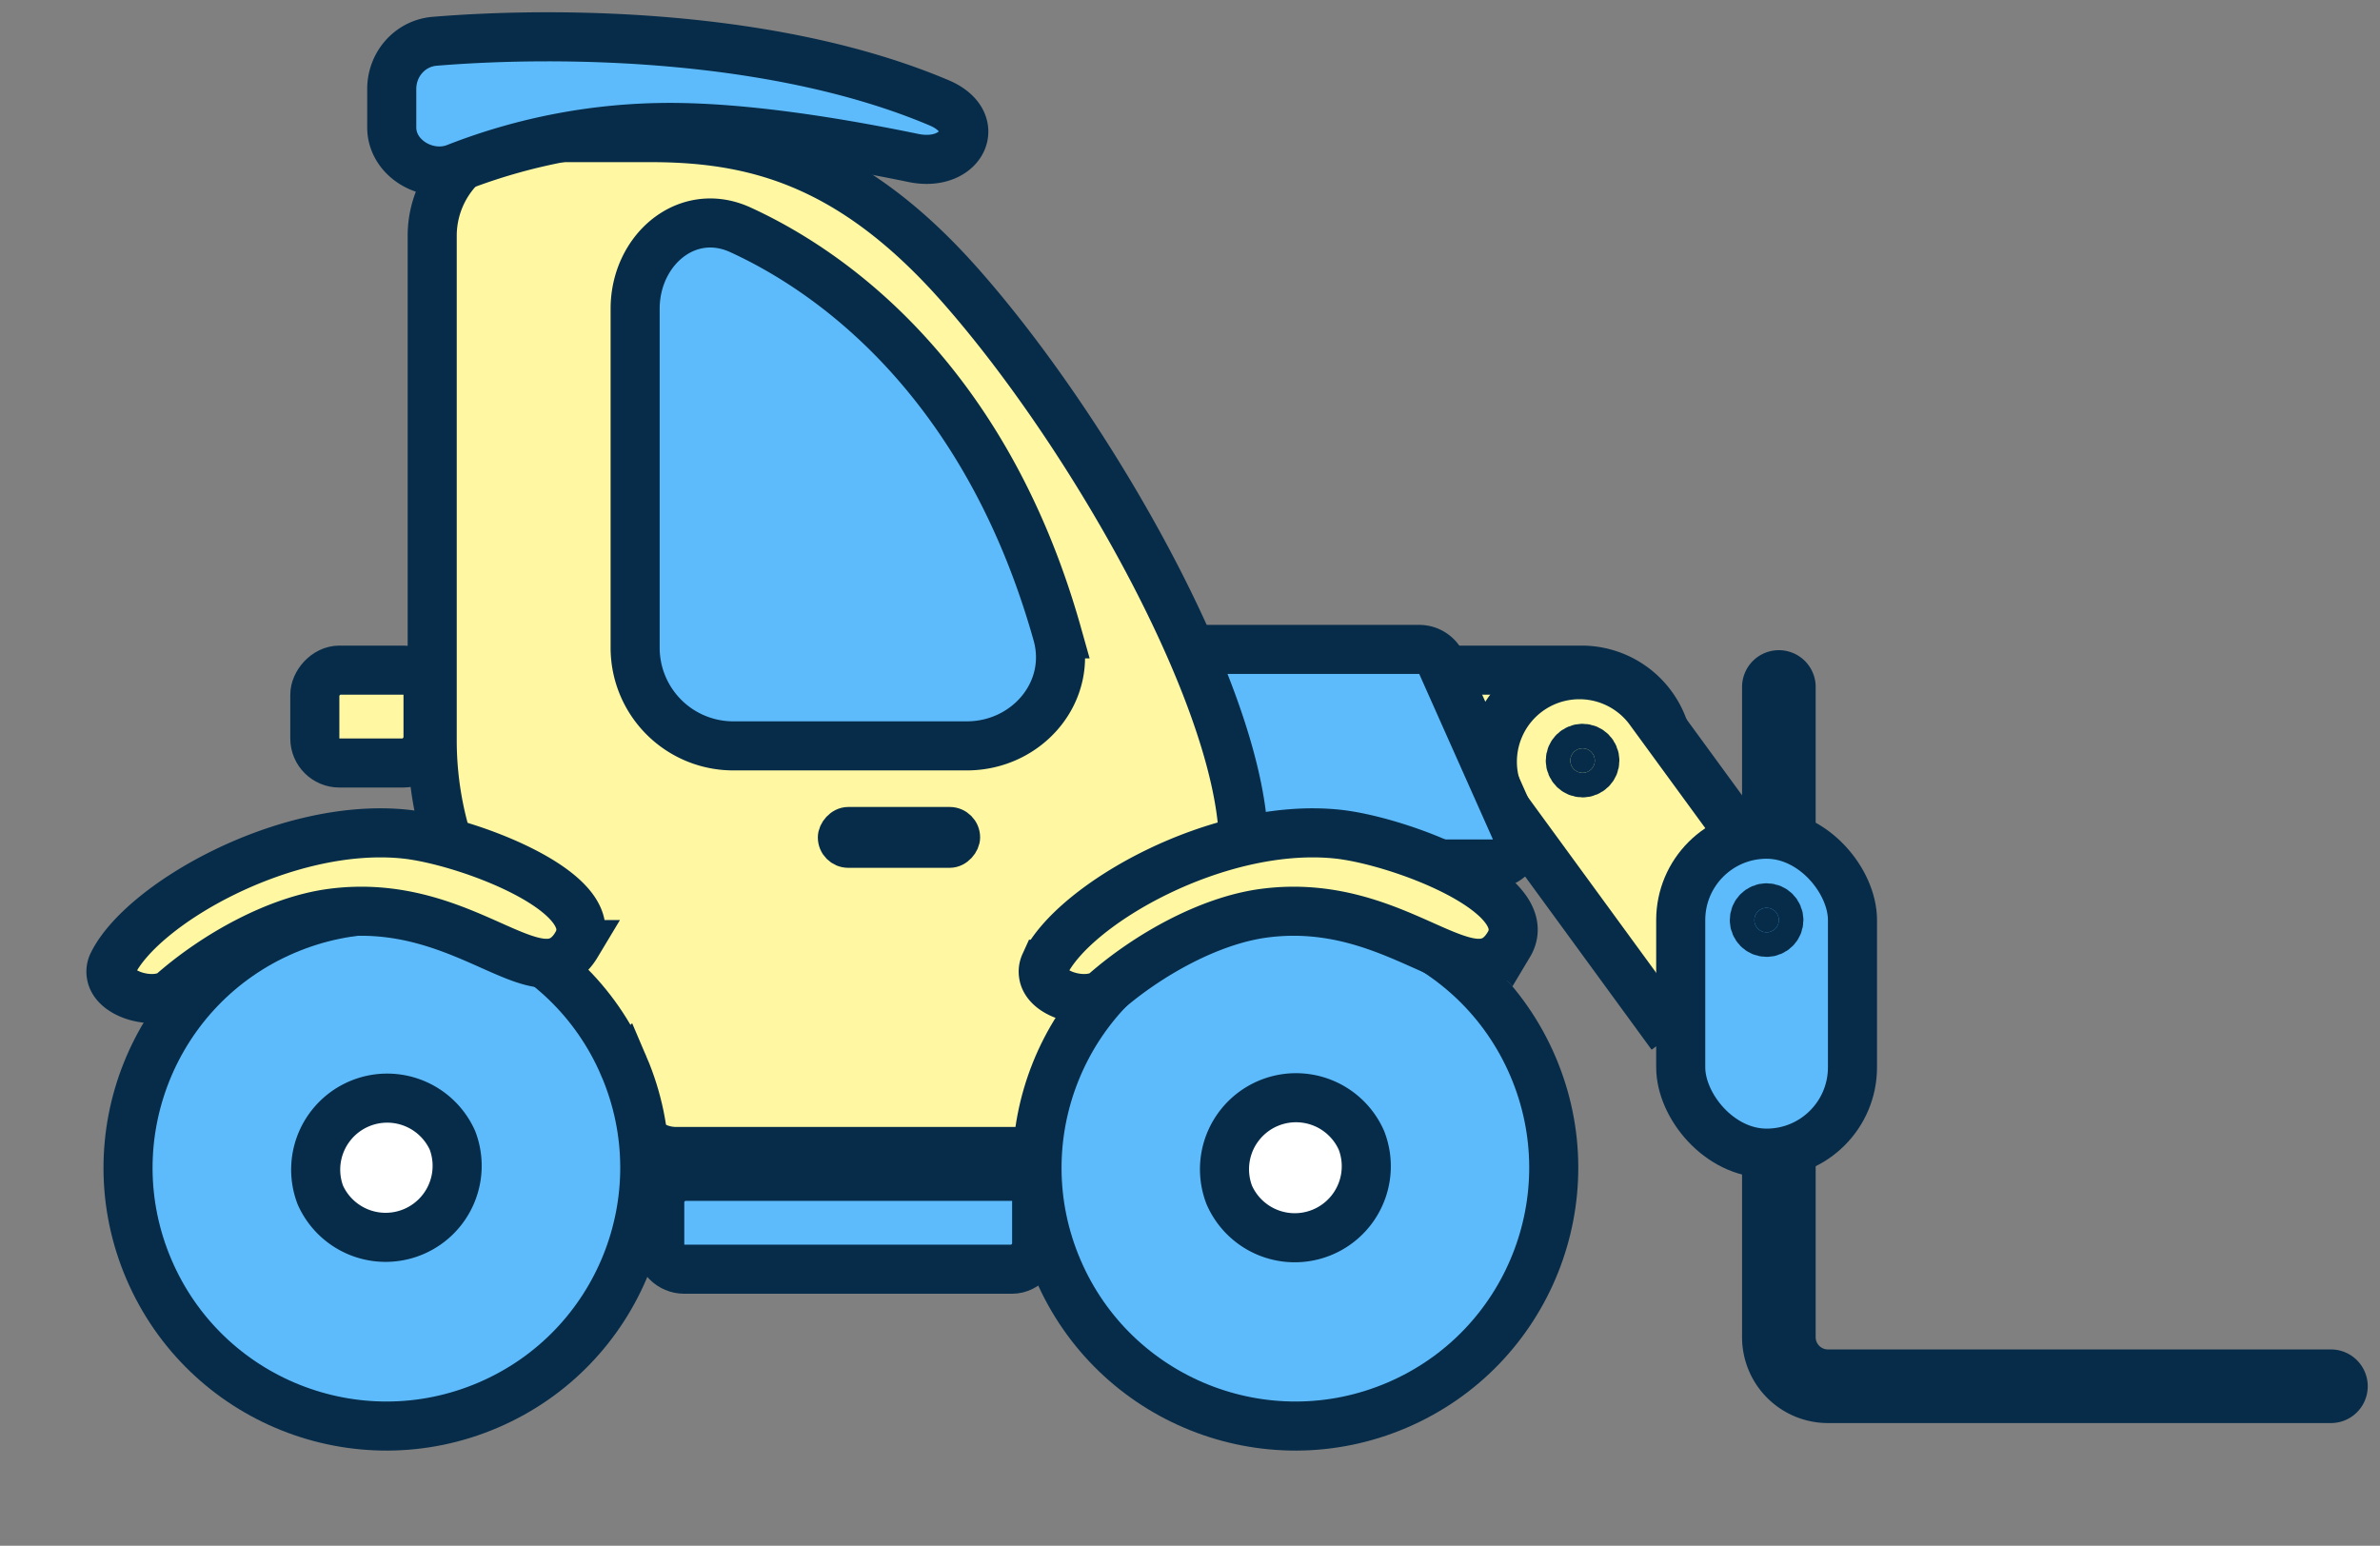<svg xmlns="http://www.w3.org/2000/svg" width="97" height="63" fill="none"><rect width="100%" height="100%" fill="#808080" stroke="none"/><path fill="#FFF7A1" stroke="#062C49" stroke-width="2" d="M64.459 27.313h-10.3v7.09h10.3a3.545 3.545 0 0 0 0-7.09Z"/><path fill="#FFF7A1" stroke="#062C49" stroke-width="2" d="m61.459 33.072 6.072 8.314 5.73-4.182-6.074-8.314a3.547 3.547 0 0 0-5.728 4.182Z"/><path fill="#5EBBFB" stroke="#062C49" stroke-width="2" d="M57.84 26.469H47.739a1 1 0 0 0-1 1v6.744a1 1 0 0 0 1 1h13.108a1 1 0 0 0 .913-1.407l-3.004-6.744a1 1 0 0 0-.914-.593Z"/><path fill="#FFF7A1" stroke="#062C49" stroke-width="2" d="M39.114 11.608c-4.382-4.95-8.318-5.997-12.572-5.999h-4.927a4 4 0 0 0-4 4v20.566a14 14 0 0 0 2.71 8.279l5.617 7.66a2 2 0 0 0 1.613.818h14.028c.837 0 1.586-.527 2.059-1.219 1.983-2.904 6.895-6.925 7.037-10.955.203-5.788-6.087-16.964-11.565-23.15Z"/><path fill="#5EBBFB" stroke="#062C49" stroke-width="2" d="M43.089 25.834c-2.678-9.51-8.328-14.365-12.913-16.467-2.176-.997-4.29.822-4.29 3.217V26.4a4 4 0 0 0 4 4h9.518c2.454 0 4.35-2.204 3.685-4.566Z"/><rect width="15.361" height="3.785" x="-1" y="1" fill="#5EBBFB" stroke="#062C49" stroke-width="2" rx="1" transform="matrix(-1 0 0 1 41.25 46.945)"/><rect width="5.374" height="1.24" x="-.62" y=".62" fill="#5EBBFB" stroke="#062C49" stroke-width="1.24" rx=".62" transform="matrix(-1 0 0 1 38.706 32.89)"/><path fill="#5EBBFB" stroke="#062C49" stroke-width="2" d="M25.426 43.454c-2.288-5.343-8.476-7.82-13.822-5.532-5.345 2.288-7.822 8.474-5.533 13.816 2.288 5.343 8.475 7.82 13.82 5.533 5.346-2.288 7.824-8.474 5.535-13.817Z"/><path fill="#fff" stroke="#062C49" stroke-width="2" d="M18.441 46.479a2.915 2.915 0 0 0-5.384 2.23 2.915 2.915 0 0 0 5.384-2.23Z"/><path fill="#FFF7A1" stroke="#062C49" stroke-width="2" d="M23.498 38.5c1.258-2.099-4.497-4.247-6.997-4.505-4.867-.5-10.74 2.86-11.915 5.306a.722.722 0 0 0-.055.416c.124.869 1.862 1.294 2.523.717 1.735-1.513 4.237-2.921 6.473-3.215C19 36.5 22 41 23.5 38.5Z"/><path fill="#5EBBFB" stroke="#062C49" stroke-width="2" d="M62.473 43.454c-2.288-5.343-8.477-7.82-13.822-5.532-5.345 2.288-7.822 8.474-5.534 13.816 2.289 5.343 8.476 7.82 13.821 5.533 5.346-2.288 7.823-8.474 5.535-13.817Z"/><path fill="#fff" stroke="#062C49" stroke-width="2" d="M55.488 46.479a2.915 2.915 0 0 0-5.385 2.23 2.915 2.915 0 0 0 5.385-2.23Z"/><path fill="#FFF7A1" stroke="#062C49" stroke-width="2" d="M61.495 38.5c1.257-2.099-4.498-4.247-6.998-4.505-4.867-.5-10.74 2.86-11.915 5.306a.721.721 0 0 0-.055.416c.124.869 1.862 1.294 2.523.717 1.735-1.513 4.237-2.921 6.474-3.215 5.472-.72 8.472 3.781 9.97 1.28Z"/><circle cx=".5" cy=".5" r=".5" fill="#062C49" stroke="#062C49" stroke-width="2" transform="matrix(-1 0 0 1 65 30.5)"/><path fill="#5EBBFB" stroke="#062C49" stroke-linecap="round" stroke-width="2" d="M15.966 3.627v1.567c0 1.26 1.448 2.11 2.62 1.648A23.877 23.877 0 0 1 27.3 5.194c3.065 0 6.775.593 9.926 1.244 1.974.408 2.907-1.459 1.052-2.246-6.487-2.75-15.14-2.954-20.559-2.51-1.006.082-1.753.936-1.753 1.945Z"/><rect width="4.614" height="3.785" x="-1" y="1" fill="#FFF7A1" stroke="#062C49" stroke-width="2" rx="1" transform="matrix(-1 0 0 1 16.445 26.313)"/><path stroke="#062C49" stroke-linecap="round" stroke-width="3" d="M72.5 28v26.5a2 2 0 0 0 2 2H95"/><rect width="7" height="13" x="68.5" y="34" fill="#5EBBFB" stroke="#062C49" stroke-width="2" rx="3.5"/><circle cx=".5" cy=".5" r=".5" fill="#062C49" stroke="#062C49" stroke-width="2" transform="matrix(-1 0 0 1 72.5 37)"/></svg>